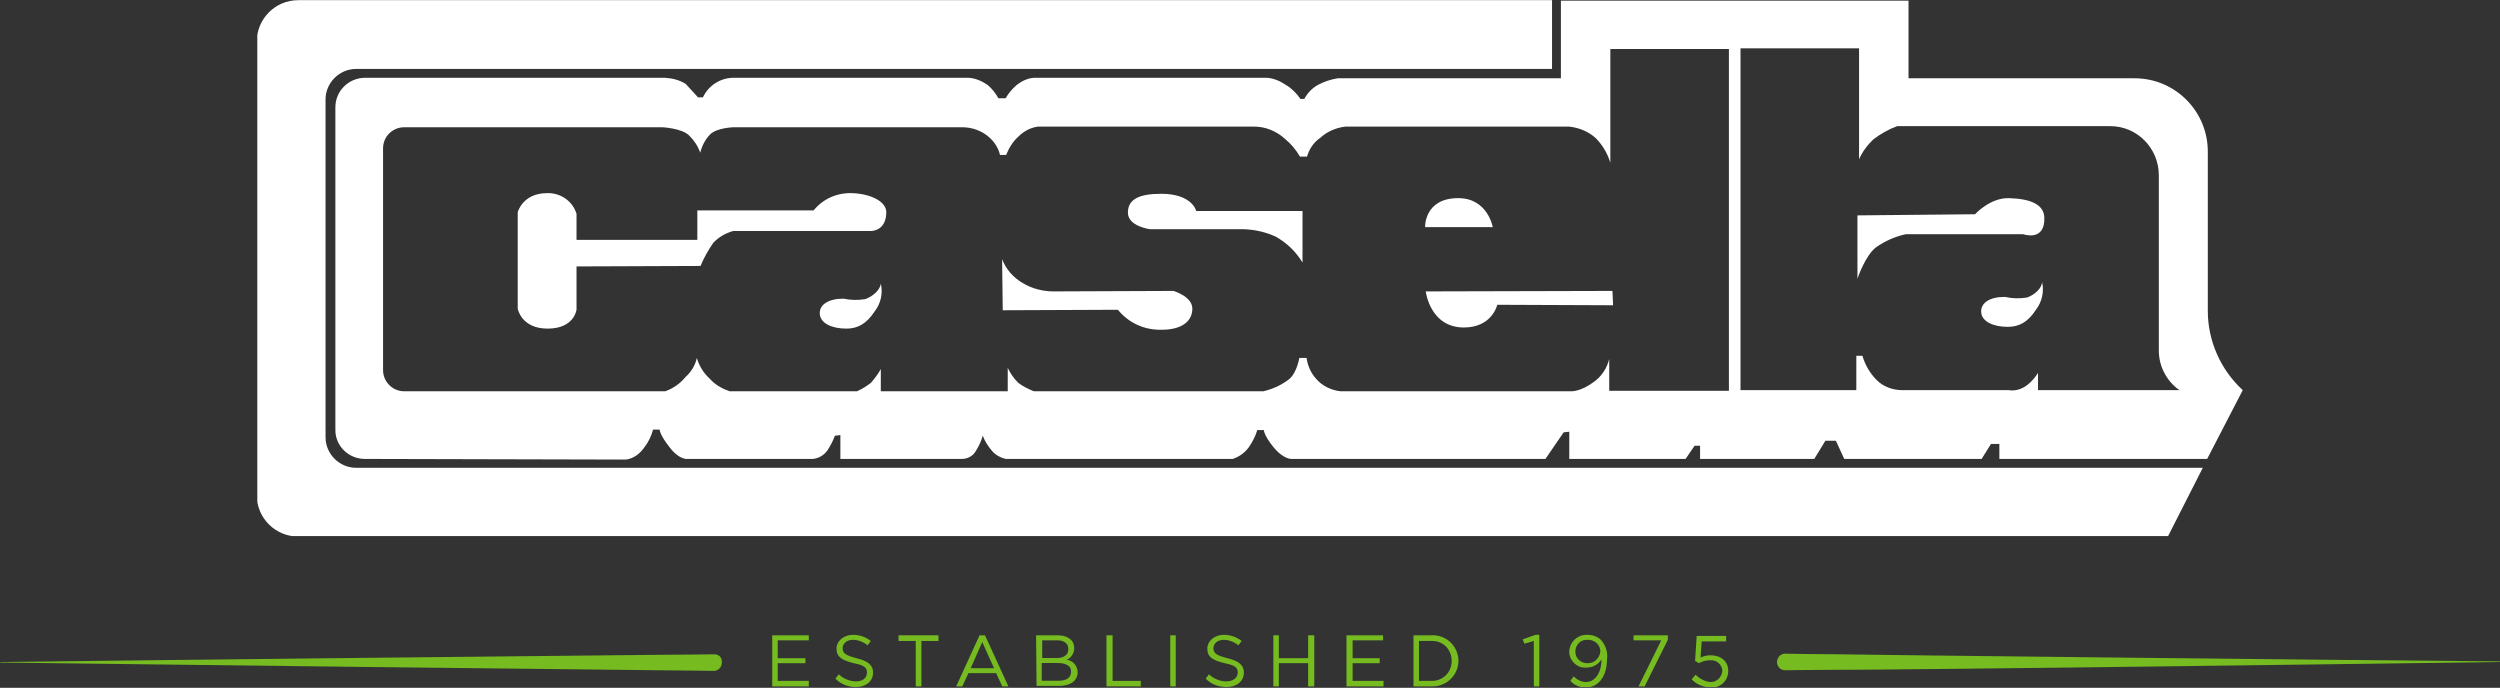 <svg version="1.2" xmlns="http://www.w3.org/2000/svg" viewBox="0 0 1552 427" width="1552" height="427">
	<rect x="0" y="0" width="1552" height="427" fill="#333333" stroke="none"/>
	<title>CWST</title>
	<defs>
		<clipPath clipPathUnits="userSpaceOnUse" id="cp1">
			<path d="m1392.61 0.09v332.7h-1232.87v-332.7z"/>
		</clipPath>
		<clipPath clipPathUnits="userSpaceOnUse" id="cp2">
			<path d="m1551.92 0.09v426.38h-1551.84v-426.38z"/>
		</clipPath>
		<clipPath clipPathUnits="userSpaceOnUse" id="cp3">
			<path d="m1551.92 0.09v426.38h-1551.84v-426.38z"/>
		</clipPath>
		<clipPath clipPathUnits="userSpaceOnUse" id="cp4">
			<path d="m1551.92 0.09v426.38h-1551.84v-426.38z"/>
		</clipPath>
		<clipPath clipPathUnits="userSpaceOnUse" id="cp5">
			<path d="m1551.92 0.09v426.38h-1551.84v-426.38z"/>
		</clipPath>
		<clipPath clipPathUnits="userSpaceOnUse" id="cp6">
			<path d="m1551.92 0.09v426.38h-1551.84v-426.38z"/>
		</clipPath>
		<clipPath clipPathUnits="userSpaceOnUse" id="cp7">
			<path d="m1551.92 0.09v426.38h-1551.84v-426.38z"/>
		</clipPath>
		<clipPath clipPathUnits="userSpaceOnUse" id="cp8">
			<path d="m1551.92 0.09v426.38h-1551.84v-426.38z"/>
		</clipPath>
		<clipPath clipPathUnits="userSpaceOnUse" id="cp9">
			<path d="m1551.92 0.09v426.38h-1551.84v-426.38z"/>
		</clipPath>
	</defs>
	<style>
		.s0 { fill: #ffffff } 
		.s1 { fill: #76bc21 } 
	</style>
	<g id="a594c750-74b4-41d9-9a24-bc4ec38c213c">
	</g>
	<g id="58244694-79f5-49ca-b969-d8b2d522fded">
	</g>
	<g>
		<g>
			<g id="Clip-Path: Clip-Path: casella_logo" clip-path="url(#cp1)">
				<g id="Clip-Path: casella_logo">
					<g id="casella_logo">
						<path class="s0" d="m1367.5 290.4l-21.7 42.7h-1160.6c-14.1 0-25.8-11.3-25.8-25.8v-281.4c0-14.1 11.3-25.8 25.8-25.8h778.3v42.7h-742.5c-10.3 0-18.9 8.6-18.9 18.9v209.8c0 10.3 8.6 18.9 18.9 18.9zm24.8-48.2l-22.1 42.7h-129v-9.3h-5.2l-5.8 9.3h-85.3l-5.2-11.3h-6.5l-6.9 11.3h-70.9v-8.2h-3.4l-5.6 8.2h-72.2v-16.9l-3.5 0.4-11.3 16.5h-157.6c0 0-5.2 0.4-11.7-7.9-5.5-6.9-5.5-10-5.5-10h-4.1c-1.1 3.8-2.8 6.9-4.8 10-2.5 3.8-6.2 6.5-10.4 7.9h-141c-3.1-0.7-6.2-2.4-8.3-4.8-2.4-2.8-4.5-5.9-5.9-9.6-1 3.4-2.4 6.5-4.4 9.6-1.7 3.1-5.2 4.8-8.6 4.8h-75.4v-14.8l-3.4 0.4c-1.1 3.1-2.8 6.2-4.5 8.9-2.1 3.1-5.5 5.2-9.3 5.5h-77.4c0 0-5.2 1.1-11.7-7.6-5.9-7.5-5.9-10.6-5.9-10.6h-4.1c-1 3.8-2.7 7.5-5.1 10.6-5.6 8.3-12.4 8-12.4 8l-161.4-0.4c-10 0-18.3-7.9-18.3-17.9v-200.4c0-10 8-18 17.9-18.3h186.9c4.5 0.3 8.9 1.4 12.7 3.8l7.6 8.3h3.1c3.4-7.3 10.6-11.8 18.2-12.1h146.9c4.2 0.3 8.3 2.1 11.7 4.5 2.8 2.4 4.9 5.1 6.6 8.2h4.5c1.7-3.1 4.1-5.8 6.8-8.2 3.1-2.4 6.6-4.2 10.7-4.5h144.9c4.1 0.3 8.2 2.1 11.7 4.5 3.4 2 6.5 5.1 8.9 8.6h2.4c2.1-3.8 4.8-6.6 8.3-8.6q5.7-3.1 12.4-4.2h138.6v-48.2h215.8v48.2h140.4c25.1 0 45.4 20.4 45.4 45.5v98.9c0 18.6 7.9 36.5 21.7 49.2zm-319.4-211.8h-73.2v70.6c-1.8-5.9-4.9-11-9-15.2-4.5-4.1-10.3-6.5-16.5-7.2h-139c-5.9 0.7-11.4 3.1-15.5 6.9-4.1 2.8-6.9 6.9-8.3 11.7h-4.4c-2.4-4.1-5.5-7.9-9.3-11-5.2-4.8-12.1-7.6-19-7.6h-134.5c-4.5 0.7-8.6 2.8-12 6.2-3.5 3.1-5.9 7.2-7.6 11.4h-3.8c-1-4.5-3.8-8.6-7.2-11.4-4.5-3.8-10.3-5.8-16.2-5.8h-142.1c0 0-10.3 0.3-14.4 4.4-3.1 3.1-5.2 7.3-6.2 11.4-1.4-4.1-3.8-7.6-6.9-10.7-4.5-4.5-16.5-5.1-16.5-5.1h-160.4c-7.2 0-13.1 5.8-13.1 13v137.8c0 7.2 5.9 13.1 13.1 13.1h162.1c4.8-1.7 9.3-4.8 12.7-9 3.5-3.1 5.9-7.2 6.9-11.7 1.4 4.9 4.1 9.3 7.9 12.8 3.4 3.8 7.6 6.2 12.4 7.9h79.1c3.1-1.4 5.9-3.1 8.6-5.2 2.4-2.7 4.5-5.5 6.2-8.6v13.8h78.8v-14.5c1.7 3.5 3.8 6.6 6.6 9.3 2.7 2.1 6.2 3.8 9.6 5.2h142.5c5.8-1.4 11.3-3.8 16.1-7.6 4.8-4.1 6.2-13.1 6.2-13.1h4.5c0.7 4.9 2.7 9.3 5.8 12.8 3.8 4.5 9.3 7.2 15.2 7.9h143.5c0 0 5.8 0.3 14.4-6.2 4.5-3.4 7.6-8.3 9-13.8 0 2.8 0 19.7 0 19.7h74.3v-212.2zm-352 89.9c-13.8 0-20.7 3.4-20.7 11.7 0 8.6 13.8 10.3 13.8 10.3h54c8.3-0.3 16.2 1.1 23.8 4.5 6.8 3.8 12.7 9.3 16.8 16.2v-32h-66c0-0.4-2.8-10.7-21.7-10.7zm-192-0.4c-9.3-0.3-17.9 3.5-23.8 10.7h-72.2v18.3h-75v-16.2c-2.4-7.9-10-13.1-18.3-12.8-15.1 0-18.2 11.8-18.2 11.8v59.9c0 0 2.1 12.4 18.6 12.4 16.5 0 17.9-11.7 17.9-11.7v-26.9l77-0.3c2.1-5.2 4.9-10 8-14.5q5.1-5.2 12.3-7.2h85.4c0 0 9.6 0.3 9.6-11.7 0-6.6-9.6-11.4-21.3-11.8zm469.7 102.7c0-0.4 0-0.4 0-0.4 0 0 0 0 0 0.4zm-461.5-36.9c-4.4 0.7-8.9 0.7-13.4-0.3-9.6 0-14.8 3.8-14.8 8.9 0 6.6 7.9 9.7 16.5 9.7 6.9 0 12.4-2.8 17.6-10.7 3.8-4.8 5.2-11.4 3.8-17.2-0.4 3.8-4.8 7.9-9.7 9.6zm368.2-62.7c-21.3 0-20.6 18-20.6 18h42c0 0-3.1-18-21.4-18zm-176.8 57.6l-74.4 0.3c-6.8 0-13.4-1.7-19.2-5.2-5.9-3.4-10.4-8.6-12.8-14.8l0.4 31.7 71.5-0.3c6.6 8.2 16.6 12.7 27.2 12.4 12.8 0 19-5.5 19-13.1 0-7.6-11.7-11-11.7-11zm624.5 61.6c-7.9-5.5-12.8-14.8-12.8-24.4v-108.9c0-16.9-13.4-30.6-30.2-30.6h-132.2c-5.5 2-10.3 4.8-14.8 8.2-3.7 3.5-6.8 7.6-8.9 12.4v-68.9h-73.6v212.2h71.9v-21.3h3.8c1.7 5.8 4.8 11 8.9 15.1 4.1 4.1 10 6.2 15.8 6.2h66.1c4.1 0.7 8.3-0.7 11.4-3.1 2.7-2.1 5.1-4.8 6.8-7.6v10.7zm-444.2-38.9c17.6 0 20.7-14.1 20.7-14.1l71.9 0.3-0.4-8.9-115.9 0.3c0-0.3 2.4 22.4 23.7 22.4zm338.3-80.3c-11.7-0.3-21 10-21 10l-73 0.7v39.3c0 0 4.8-14.5 11.7-19.6 5.5-3.8 11.7-6.6 18.3-8h72.9c0 0 13.8 4.9 13.1-10.6-0.4-7.6-7.9-11.4-22-11.8zm11.3 61.7c-4.5 0.7-8.9 0.7-13.8-0.4-9.6 0-14.7 3.8-14.7 9 0 6.5 7.9 9.6 16.5 9.6 6.8 0 12.4-2.7 17.5-10.6 3.8-4.9 5.2-11.4 3.8-17.3 0 3.8-4.5 8-9.3 9.7z"/>
					</g>
				</g>
			</g>
			<g id="casella_logo">
				<path fill-rule="evenodd" class="s1" d="m479.4 394.4v31.7h22.7v-3.4h-19.3v-11h17.2v-3.1h-17.2v-11.1h19.3v-3.1z"/>
			</g>
			<g id="Clip-Path: Clip-Path: casella_logo" clip-path="url(#cp2)">
				<g id="Clip-Path: casella_logo">
					<g id="casella_logo">
						<path class="s1" d="m518.6 421.3l2.1-2.7c2.7 2.7 6.9 4.4 10.7 4.4 4.1 0 6.8-2 6.8-5.5 0-3.1-1.7-4.5-8.2-5.8-7.2-1.8-10.7-3.8-10.7-9 0-4.8 4.5-8.6 10.3-8.6 4.2 0 7.9 1.4 11 3.8l-2 2.7c-2.4-2-5.9-3.4-9-3.4-4.1 0-6.5 2.4-6.5 5.2 0 3.1 1.7 4.4 8.6 6.2 6.9 1.7 10.3 4.1 10.3 8.9 0 5.5-4.5 9-10.6 9-4.9 0-9.3-1.7-12.8-5.2z"/>
					</g>
				</g>
			</g>
			<g id="casella_logo">
				<path fill-rule="evenodd" class="s1" d="m557.8 394.4v3.5h10.7v28.2h3.5v-28.2h10.6v-3.5z"/>
			</g>
			<g id="casella_logo">
				<path class="s1" d="m608.1 394.4l-14.5 31.7h3.8l3.8-8.2h17.2l3.8 8.2h3.8l-14.5-31.7zm1.7 4.2l7.3 16.2h-14.5z"/>
			</g>
			<g id="Clip-Path: Clip-Path: casella_logo" clip-path="url(#cp3)">
				<g id="Clip-Path: casella_logo">
					<g id="casella_logo">
						<path class="s1" d="m643.2 394.4h13.4c3.1 0 5.9 0.7 8.3 2.8q2 2.1 2 5.2c0 3.1-2 6.2-4.8 7.2 3.8 0.3 6.9 3.8 6.9 7.6 0 5.5-4.5 8.6-11.4 8.6h-14.1zm20 8.3c0-3.1-2.4-5.2-6.9-5.2h-9.3v11h9.3c4.1 0 7.2-2.1 6.9-5.8zm-6.6 8.9h-9.9v11h10.6c4.9 0 7.6-2 7.6-5.5 0.3-3.4-2.7-5.5-8.3-5.5z"/>
					</g>
				</g>
			</g>
			<g id="casella_logo">
				<path fill-rule="evenodd" class="s1" d="m686.9 394.4v31.7h21.3v-3.4h-17.5v-28.3z"/>
			</g>
			<g id="casella_logo">
				<path fill-rule="evenodd" class="s1" d="m729.9 394.4v31.7h-3.4v-31.7z"/>
			</g>
			<g id="Clip-Path: Clip-Path: casella_logo" clip-path="url(#cp4)">
				<g id="Clip-Path: casella_logo">
					<g id="casella_logo">
						<path class="s1" d="m748.5 421.3l2-2.7c2.8 2.7 6.9 4.4 10.7 4.4 4.1 0 7.2-2 7.2-5.5 0-3.1-1.7-4.5-8.2-5.8-7.3-1.8-10.7-3.8-10.7-9 0-4.8 4.5-8.6 10.3-8.6 4.2 0 7.9 1.4 11 3.8l-2 2.7c-2.4-2-5.9-3.4-9-3.4-4.1 0-6.5 2.4-6.5 5.2 0 3.1 1.7 4.4 8.6 6.2 6.9 1.7 10.3 4.1 10.3 8.9 0 5.5-4.5 9-10.7 9-5.1 0-9.6-1.7-13-5.2z"/>
					</g>
				</g>
			</g>
			<g id="casella_logo">
				<path fill-rule="evenodd" class="s1" d="m812.1 394.4v14.2h-18.2v-14.2h-3.4v31.7h3.4v-14.4h18.2v14.4h3.8v-31.7z"/>
			</g>
			<g id="casella_logo">
				<path fill-rule="evenodd" class="s1" d="m835.9 394.4v31.7h23v-3.4h-19.2v-11h16.8v-3.1h-16.8v-11.1h18.9v-3.1z"/>
			</g>
			<g id="Clip-Path: Clip-Path: casella_logo" clip-path="url(#cp5)">
				<g id="Clip-Path: casella_logo">
					<g id="casella_logo">
						<path class="s1" d="m877.5 394.4h11c8.6-0.6 16.2 5.9 16.9 14.9q0 0.5 0 1c0 8.6-7.2 15.8-15.9 15.8q-0.5 0-1 0h-11zm3.4 3.5v24.8h7.3c6.9 0.3 12.4-4.5 13-11.4q0-0.5 0-1c0-6.9-5.1-12.4-12-12.4q-0.5 0-1 0z"/>
					</g>
				</g>
			</g>
			<g id="casella_logo">
				<path fill-rule="evenodd" class="s1" d="m953.2 394.1l-7.9 2.8 1 2.7 5.9-1.7v28.2h3.4v-32z"/>
			</g>
			<g id="Clip-Path: Clip-Path: casella_logo" clip-path="url(#cp6)">
				<g id="Clip-Path: casella_logo">
					<g id="casella_logo">
						<path class="s1" d="m994.2 409.9v-0.6c-1.8 3.1-5.2 5.1-9 5.1-5.5 0.7-10.3-3.4-11-8.9 0-0.4 0-0.4 0-0.7 0-5.9 4.8-10.7 10.7-10.7 0.3 0 0.3 0 0.7 0 3 0 6.1 1 8.2 3.1 3.1 3.4 4.5 7.9 3.8 12.4 0 10-5.2 17.2-13.1 17.2-3.8 0-7.2-1.4-9.6-4.1l2-2.8c2.1 2.1 4.9 3.5 7.6 3.5 6.2 0 9.7-6.6 9.7-13.5zm-0.7-5.5c0-4.1-3.5-7.2-7.6-7.2h-0.3c-4.2-0.3-7.3 2.8-7.6 6.9 0 0.3 0 0.3 0 0.7 0 3.8 3.4 6.9 7.2 6.9 0.4 0 0.4 0 0.7 0 3.8 0 7.2-3.1 7.6-7.3z"/>
					</g>
				</g>
			</g>
			<g id="casella_logo">
				<path fill-rule="evenodd" class="s1" d="m1014.1 394.4v3.1h17.2l-14.1 28.6h3.8l14.4-28.9v-2.8z"/>
			</g>
			<g id="Clip-Path: Clip-Path: casella_logo" clip-path="url(#cp7)">
				<g id="Clip-Path: casella_logo">
					<g id="casella_logo">
						<path class="s1" d="m1050.2 421.7l2.4-2.8c2.5 2.4 5.6 4.1 9 4.5 3.8 0.3 7.2-2.8 7.6-6.6v-0.3c0-3.8-3.5-6.9-7.3-6.6-0.3 0-0.3 0-0.7 0-2.4 0-4.4 0.7-6.5 1.8l-2.4-1.4 1-15.5h18.3v3.4h-15.2l-0.7 10c2.1-1 4.2-1.4 6.2-1.4 6.2 0 11 3.5 11 9.7 0 5.8-4.4 10.3-10.3 10.3q-0.5 0-1 0c-4.5-0.3-8.6-2-11.4-5.1z"/>
					</g>
				</g>
			</g>
			<g id="Clip-Path: Clip-Path: casella_logo" clip-path="url(#cp8)">
				<g id="Clip-Path: casella_logo">
					<g id="casella_logo">
						<path class="s1" d="m443.6 406.2c0 0-23 0.3-34.1 0.3-9.6 0-326.5 3.4-409.4 4.5v0.3c82.9 1.1 399.8 4.8 409.4 4.8 11.1 0 34.1 0.4 34.1 0.4 2.8-0.4 4.8-2.8 4.5-5.9 0-2.7-2.1-4.4-4.5-4.4z"/>
					</g>
				</g>
			</g>
			<g id="Clip-Path: Clip-Path: casella_logo" clip-path="url(#cp9)">
				<g id="Clip-Path: casella_logo">
					<g id="casella_logo">
						<path class="s1" d="m1141.8 406.2c-11 0-34.1-0.4-34.1-0.4-2.8 0.4-4.8 2.8-4.5 5.9 0.4 2.4 2.1 4.1 4.5 4.4 0 0 22.7-0.3 34.1-0.3 11.3 0 48.5 0 410.1-4.8v-0.4c-88.1-0.7-400.8-4.1-410.1-4.4z"/>
					</g>
				</g>
			</g>
		</g>
	</g>
</svg>